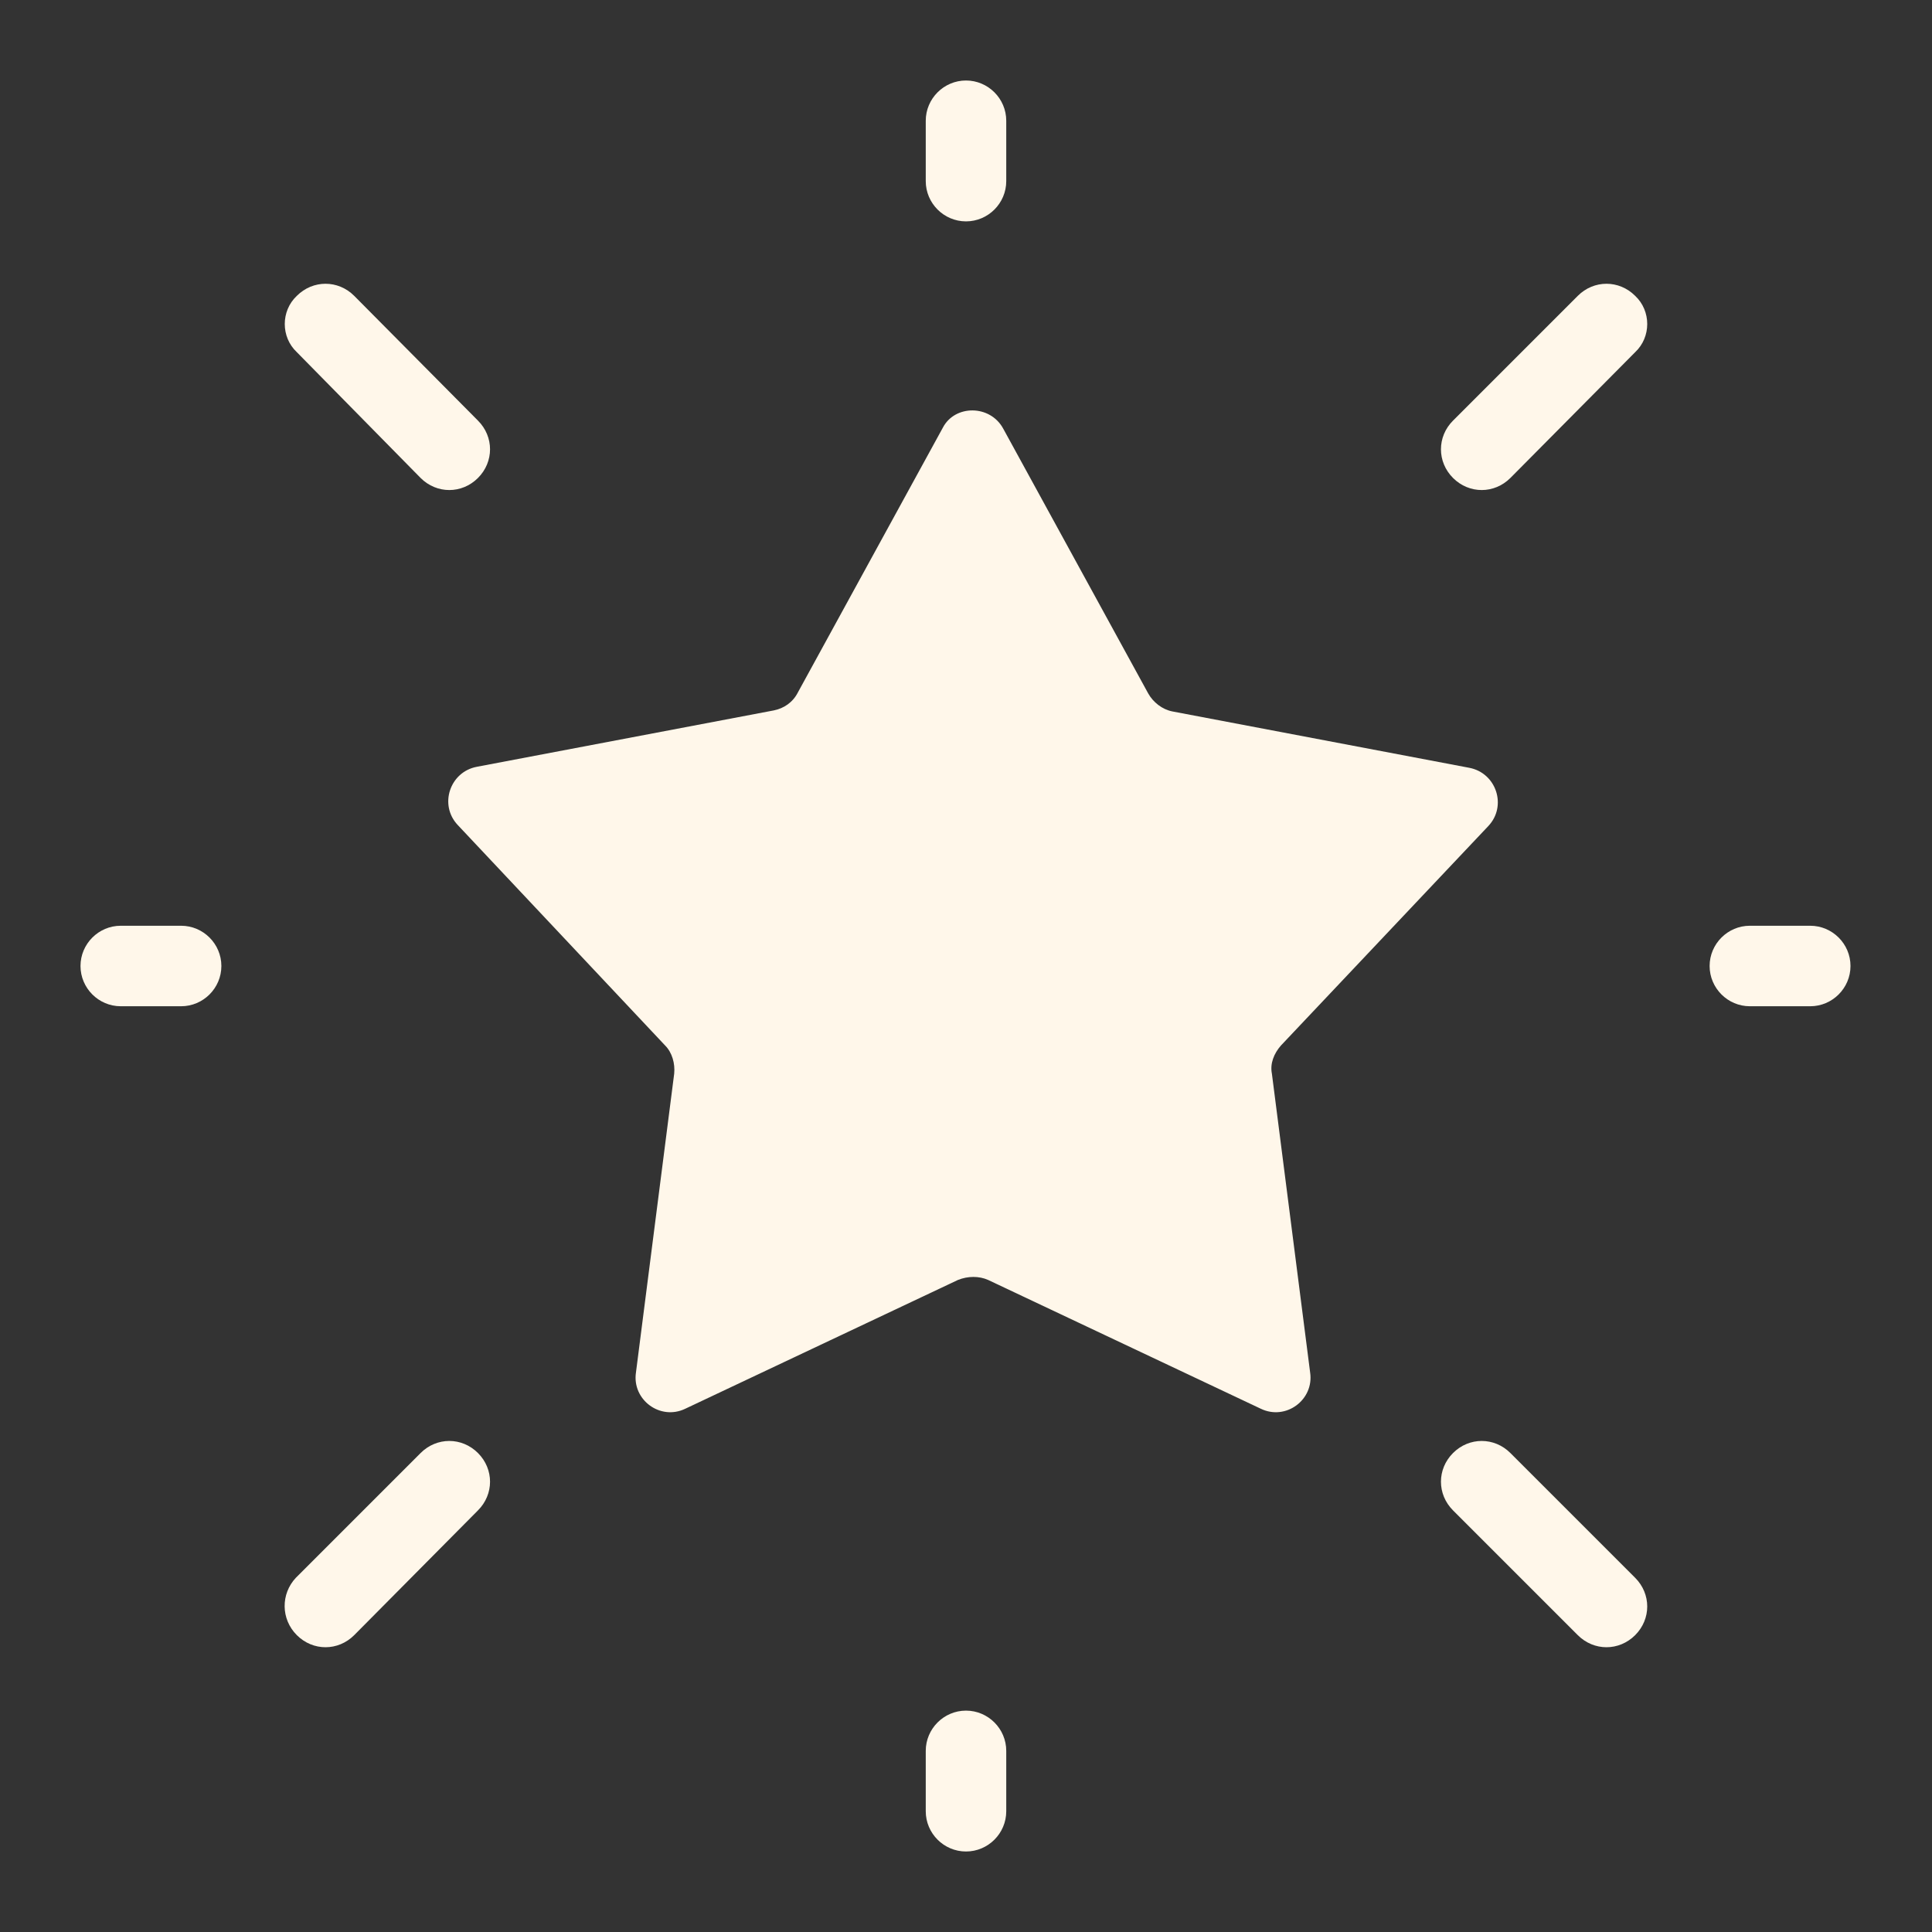 <?xml version="1.0" encoding="utf-8"?>
<!-- Generator: Adobe Illustrator 27.0.1, SVG Export Plug-In . SVG Version: 6.00 Build 0)  -->
<svg version="1.1" id="Layer_2_00000172407427460222132510000016892861788782566809_"
	 xmlns="http://www.w3.org/2000/svg" xmlns:xlink="http://www.w3.org/1999/xlink" x="0px" y="0px" viewBox="0 0 192 192"
	 style="enable-background:new 0 0 192 192;" xml:space="preserve">
<rect x="0" y="0" width="192" height="192" fill="#333333" stroke="none"/>
<style type="text/css">
	.st0{fill:#FFF7EA;}
</style>
<path class="st0" d="M99.7,42.6l14.4,26.3c0.5,0.9,1.4,1.6,2.4,1.8l29.5,5.6c2.7,0.5,3.8,3.8,1.9,5.8l-20.6,21.8
	c-0.7,0.8-1.1,1.8-0.9,2.8l3.8,29.7c0.4,2.7-2.4,4.8-4.9,3.6l-27.1-12.8c-0.9-0.4-2-0.4-3,0L68.1,140c-2.5,1.2-5.3-0.9-4.9-3.6
	l3.8-29.7c0.1-1-0.2-2.1-0.9-2.8L45.5,82c-1.9-2-0.8-5.3,1.9-5.8l29.5-5.6c1-0.2,1.9-0.8,2.4-1.8l14.4-26.3
	C94.9,40.2,98.4,40.2,99.7,42.6L99.7,42.6z"/>
<path class="st0" d="M96,22L96,22c2.2,0,4-1.8,4-4v-6c0-2.2-1.8-4-4-4l0,0c-2.2,0-4,1.8-4,4v6C92,20.2,93.8,22,96,22z"/>
<path class="st0" d="M22,96L22,96c0-2.2-1.8-4-4-4h-6c-2.2,0-4,1.8-4,4l0,0c0,2.2,1.8,4,4,4h6C20.2,100,22,98.2,22,96z"/>
<path class="st0" d="M183.9,96L183.9,96c0-2.2-1.8-4-4-4h-6c-2.2,0-4,1.8-4,4l0,0c0,2.2,1.8,4,4,4h6C182.1,100,183.9,98.2,183.9,96z
	"/>
<path class="st0" d="M162.5,29.4L162.5,29.4c-1.6-1.6-4.1-1.6-5.7,0l-12.4,12.4c-1.6,1.6-1.6,4.1,0,5.7l0,0c1.6,1.6,4.1,1.6,5.7,0
	L162.5,35C164.1,33.5,164.1,30.9,162.5,29.4z"/>
<path class="st0" d="M29.5,29.4L29.5,29.4c1.6-1.6,4.1-1.6,5.7,0l12.3,12.4c1.6,1.6,1.6,4.1,0,5.7l0,0c-1.6,1.6-4.1,1.6-5.7,0
	L29.5,35C27.9,33.5,27.9,30.9,29.5,29.4z"/>
<path class="st0" d="M162.5,162.5L162.5,162.5c-1.6,1.6-4.1,1.6-5.7,0l-12.4-12.4c-1.6-1.6-1.6-4.1,0-5.7l0,0c1.6-1.6,4.1-1.6,5.7,0
	l12.4,12.4C164.1,158.4,164.1,160.9,162.5,162.5z"/>
<path class="st0" d="M29.5,162.5L29.5,162.5c1.6,1.6,4.1,1.6,5.7,0l12.3-12.4c1.6-1.6,1.6-4.1,0-5.7l0,0c-1.6-1.6-4.1-1.6-5.7,0
	l-12.4,12.4C27.9,158.4,27.9,160.9,29.5,162.5z"/>
<path class="st0" d="M96,184L96,184c2.2,0,4-1.8,4-4v-6c0-2.2-1.8-4-4-4l0,0c-2.2,0-4,1.8-4,4v6C92,182.2,93.8,184,96,184z"/>
</svg>
